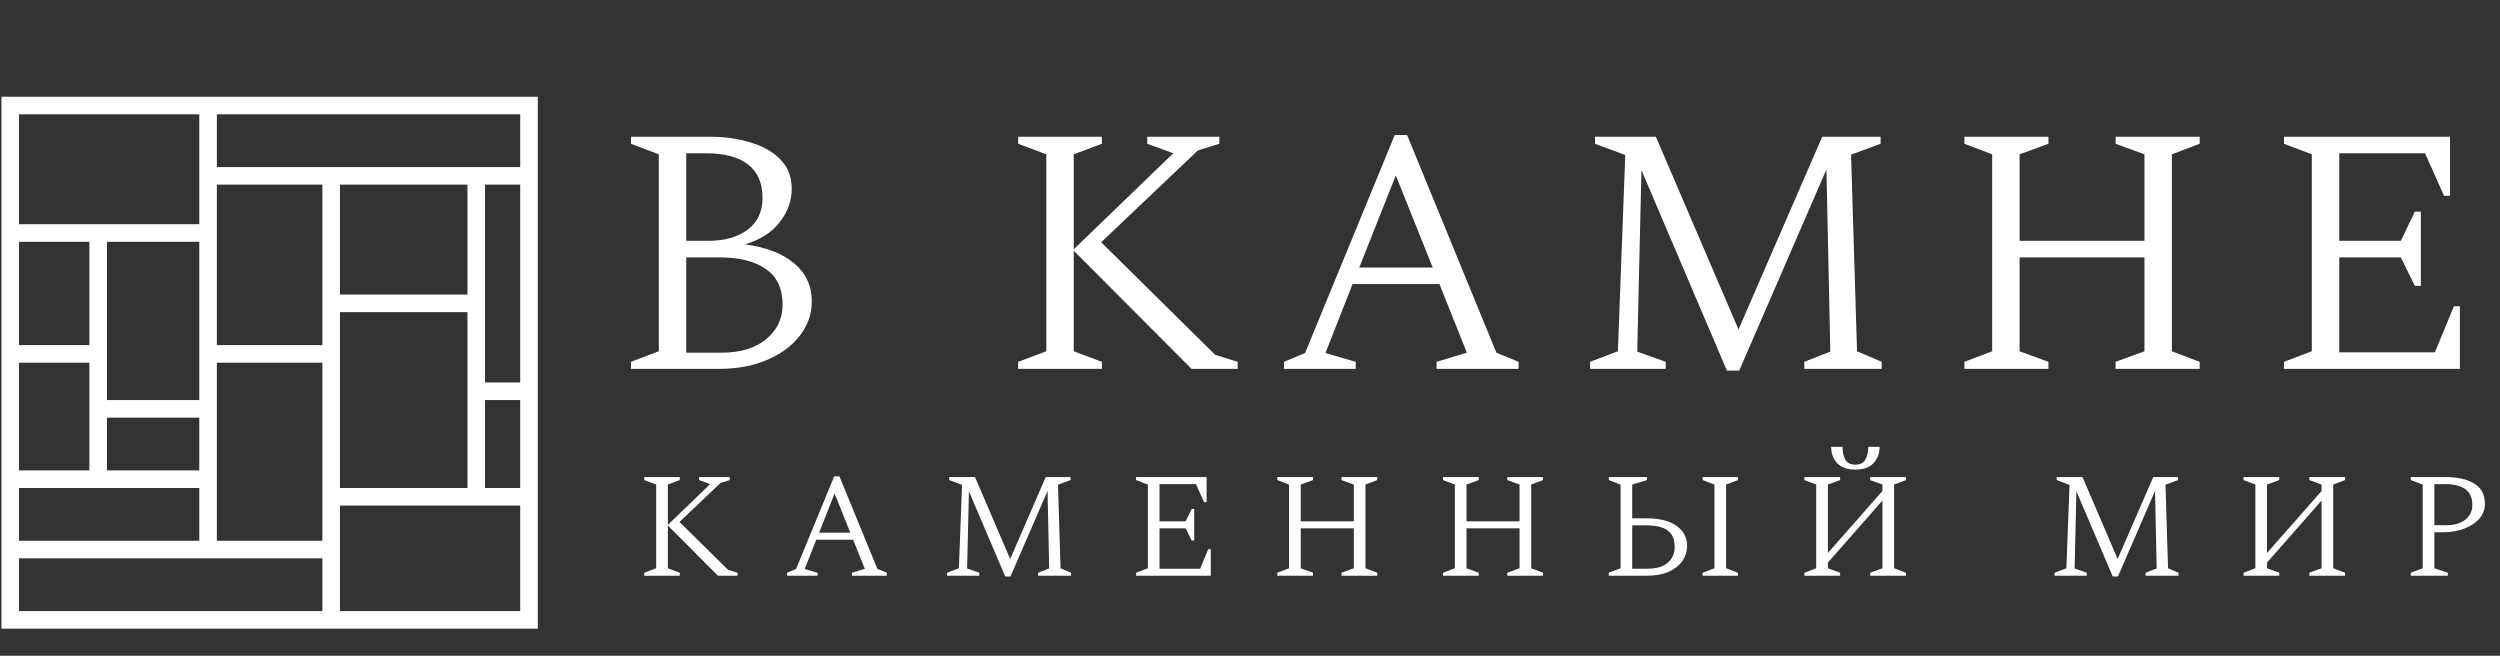 <svg width="244" height="64" viewBox="0 0 244 64" fill="none" xmlns="http://www.w3.org/2000/svg">
<rect x="0" y="0" width="244" height="64" fill="#333333" stroke="none"/>
<path d="M61.586 36V35.313L64.298 34.284V15.061L61.586 14.031V13.345H69.275C70.762 13.345 72.112 13.539 73.325 13.928C74.538 14.294 75.499 14.855 76.209 15.61C76.918 16.343 77.273 17.281 77.273 18.425C77.273 19.615 76.872 20.713 76.072 21.72C75.293 22.704 74.172 23.414 72.707 23.849C74.767 24.123 76.369 24.741 77.513 25.702C78.657 26.663 79.23 27.899 79.23 29.409C79.23 30.668 78.829 31.801 78.028 32.808C77.25 33.792 76.186 34.57 74.836 35.142C73.486 35.714 71.941 36 70.202 36H61.586ZM68.897 14.958H66.975V23.505H69.103C70.728 23.505 72.021 23.139 72.982 22.407C73.943 21.674 74.424 20.645 74.424 19.317C74.424 17.876 73.955 16.789 73.016 16.056C72.078 15.324 70.705 14.958 68.897 14.958ZM70.202 25.119H66.975V34.421H70.442C72.25 34.421 73.692 33.986 74.767 33.117C75.843 32.224 76.38 31.103 76.38 29.753C76.38 28.151 75.831 26.984 74.733 26.251C73.657 25.496 72.147 25.119 70.202 25.119ZM99.374 36V35.313L102.12 34.284V15.061L99.374 14.031V13.345H107.544V14.031L104.798 15.061V24.329L114.512 14.958L111.972 14.031V13.345H119.009V14.031L116.915 14.683L107.475 23.643L118.597 34.627L120.794 35.313V36H116.297L104.798 24.466V34.284L107.544 35.313V36H99.374ZM125.316 36V35.313L127.375 34.455L136.128 13.173H137.33L146.049 34.421L148.211 35.313V36H140.213V35.313L143.165 34.421L140.488 27.727H132.009L129.366 34.455L132.318 35.313V36H125.316ZM132.662 26.114H139.836L136.231 17.121L132.662 26.114ZM155.193 36V35.313L157.905 34.284L158.626 15.13L155.674 14.031V13.345H161.612L169.679 32.156L177.849 13.345H183.547V14.031L180.663 15.095L181.247 34.284L183.65 35.313V36H176.098V35.313L178.638 34.318L178.26 16.537L169.748 36.172H168.546L160.205 16.606L159.793 34.318L162.573 35.313V36H155.193ZM191.724 36V35.313L194.436 34.284V15.061L191.724 14.031V13.345H199.928V14.031L197.113 15.061V23.505H209.299V15.061L206.484 14.031V13.345H214.688V14.031L211.976 15.061V34.284L214.688 35.313V36H206.484V35.313L209.299 34.284V25.119H197.113V34.284L199.928 35.313V36H191.724ZM222.92 36V35.313L225.632 34.284V15.061L222.92 14.031V13.345H239.122V19.111H238.539L236.685 14.958H228.31V23.505H234.317L235.69 20.656H236.273V27.899H235.69L234.317 25.119H228.31V34.387H237.646L239.5 29.89H240.084V36H222.92Z" fill="white"/>
<path d="M20.308 10.298H51.631V17.163M20.308 10.298V17.163M20.308 10.298H1V22.741M20.308 17.163H51.631M20.308 17.163V22.741M51.631 17.163V38.188M46.482 17.592V29.606M46.482 29.606H32.323V17.592V34.541M46.482 29.606V38.188M32.323 48.486V35.184V34.541M32.323 48.486H46.482M32.323 48.486V53.635M46.482 48.486V38.188M46.482 48.486H51.631M46.482 38.188H51.631M51.631 38.188V48.486M51.631 48.486V60.5H32.323M32.323 60.5H1V53.635M32.323 60.5V53.635M32.323 53.635H20.308M1 53.635V46.77M1 53.635H20.308M1 46.77H20.308M1 46.77V34.541M20.308 46.77V53.635M20.308 46.77V39.904M1 22.741H9.582M1 22.741V34.541M9.582 22.741V34.541M9.582 22.741H20.308M9.582 46.34V39.904M9.582 34.541H1M9.582 34.541V39.904M9.582 39.904H20.308M20.308 39.904V34.541M20.308 34.541H32.323M20.308 34.541V22.741" stroke="white" stroke-width="1.716"/>
<path d="M62.877 56.191V55.9L64.044 55.462V47.292L62.877 46.855V46.563H66.349V46.855L65.182 47.292V51.231L69.311 47.249L68.231 46.855V46.563H71.222V46.855L70.332 47.132L66.32 50.94L71.047 55.608L71.981 55.9V56.191H70.07L65.182 51.29V55.462L66.349 55.9V56.191H62.877ZM76.82 56.191V55.9L77.695 55.535L81.416 46.49H81.926L85.632 55.52L86.551 55.9V56.191H83.152V55.9L84.406 55.52L83.268 52.676H79.665L78.542 55.535L79.796 55.9V56.191H76.82ZM79.942 51.99H82.991L81.459 48.168L79.942 51.99ZM92.436 56.191V55.9L93.588 55.462L93.895 47.322L92.64 46.855V46.563H95.164L98.592 54.558L102.064 46.563H104.486V46.855L103.261 47.307L103.509 55.462L104.53 55.9V56.191H101.32V55.9L102.4 55.477L102.239 47.92L98.621 56.264H98.111L94.566 47.949L94.391 55.477L95.572 55.9V56.191H92.436ZM110.879 56.191V55.9L112.032 55.462V47.292L110.879 46.855V46.563H117.765V49.014H117.517L116.729 47.249H113.17V50.881H115.723L116.306 49.67H116.554V52.749H116.306L115.723 51.567H113.17V55.506H117.138L117.925 53.595H118.173V56.191H110.879ZM124.662 56.191V55.9L125.814 55.462V47.292L124.662 46.855V46.563H128.149V46.855L126.952 47.292V50.881H132.131V47.292L130.935 46.855V46.563H134.422V46.855L133.269 47.292V55.462L134.422 55.9V56.191H130.935V55.9L132.131 55.462V51.567H126.952V55.462L128.149 55.9V56.191H124.662ZM140.838 56.191V55.9L141.991 55.462V47.292L140.838 46.855V46.563H144.325V46.855L143.129 47.292V50.881H148.308V47.292L147.111 46.855V46.563H150.598V46.855L149.446 47.292V55.462L150.598 55.9V56.191H147.111V55.9L148.308 55.462V51.567H143.129V55.462L144.325 55.9V56.191H140.838ZM160.749 56.191H157.015V55.9L158.167 55.462V47.292L157.015 46.855V46.563H160.749V46.855L159.305 47.292V50.589H160.749C161.975 50.589 162.933 50.833 163.623 51.319C164.314 51.805 164.659 52.447 164.659 53.245C164.659 53.809 164.503 54.314 164.192 54.762C163.881 55.2 163.434 55.55 162.85 55.812C162.267 56.065 161.566 56.191 160.749 56.191ZM160.662 51.275H159.305V55.506H160.749C161.664 55.506 162.339 55.311 162.777 54.922C163.225 54.523 163.448 54.013 163.448 53.391C163.448 52.651 163.225 52.116 162.777 51.786C162.33 51.445 161.625 51.275 160.662 51.275ZM166.176 56.191V55.9L167.329 55.462V47.292L166.176 46.855V46.563H169.619V46.855L168.467 47.292V55.462L169.619 55.9V56.191H166.176ZM176.112 56.191V55.9L177.264 55.462V47.292L176.112 46.855V46.563H179.598V46.855L178.402 47.292V53.974L183.727 47.92V47.292L182.531 46.855V46.563H186.017V46.855L184.865 47.292V55.462L186.017 55.9V56.191H182.531V55.9L183.727 55.462V48.853L178.402 54.908V55.462L179.598 55.9V56.191H176.112ZM181.086 45.834C180.298 45.834 179.705 45.624 179.306 45.206C178.917 44.778 178.723 44.248 178.723 43.616H179.832C179.832 44.122 179.924 44.54 180.109 44.871C180.303 45.192 180.629 45.352 181.086 45.352C181.543 45.352 181.864 45.192 182.049 44.871C182.244 44.54 182.341 44.122 182.341 43.616H183.45C183.45 44.248 183.25 44.778 182.851 45.206C182.462 45.624 181.874 45.834 181.086 45.834ZM200.527 56.191V55.9L201.679 55.462L201.986 47.322L200.731 46.855V46.563H203.255L206.683 54.558L210.155 46.563H212.577V46.855L211.352 47.307L211.6 55.462L212.621 55.9V56.191H209.411V55.9L210.491 55.477L210.331 47.92L206.713 56.264H206.202L202.657 47.949L202.482 55.477L203.664 55.9V56.191H200.527ZM218.97 56.191V55.9L220.123 55.462V47.292L218.97 46.855V46.563H222.457V46.855L221.261 47.292V53.974L226.585 47.92V47.292L225.389 46.855V46.563H228.876V46.855L227.723 47.292V55.462L228.876 55.9V56.191H225.389V55.9L226.585 55.462V48.853L221.261 54.908V55.462L222.457 55.9V56.191H218.97ZM235.289 56.191V55.9L236.456 55.462V47.292L235.289 46.855V46.563H238.717C239.865 46.563 240.784 46.772 241.475 47.19C242.175 47.608 242.525 48.27 242.525 49.174C242.525 49.709 242.35 50.186 242 50.604C241.65 51.013 241.163 51.338 240.541 51.581C239.928 51.825 239.228 51.946 238.44 51.946H237.594V55.462L238.907 55.9V56.191H235.289ZM237.594 47.249V51.261H238.776C239.544 51.261 240.157 51.081 240.614 50.721C241.071 50.351 241.3 49.875 241.3 49.291C241.3 48.571 241.066 48.051 240.599 47.73C240.142 47.409 239.5 47.249 238.674 47.249H237.594Z" fill="white"/>
</svg>
